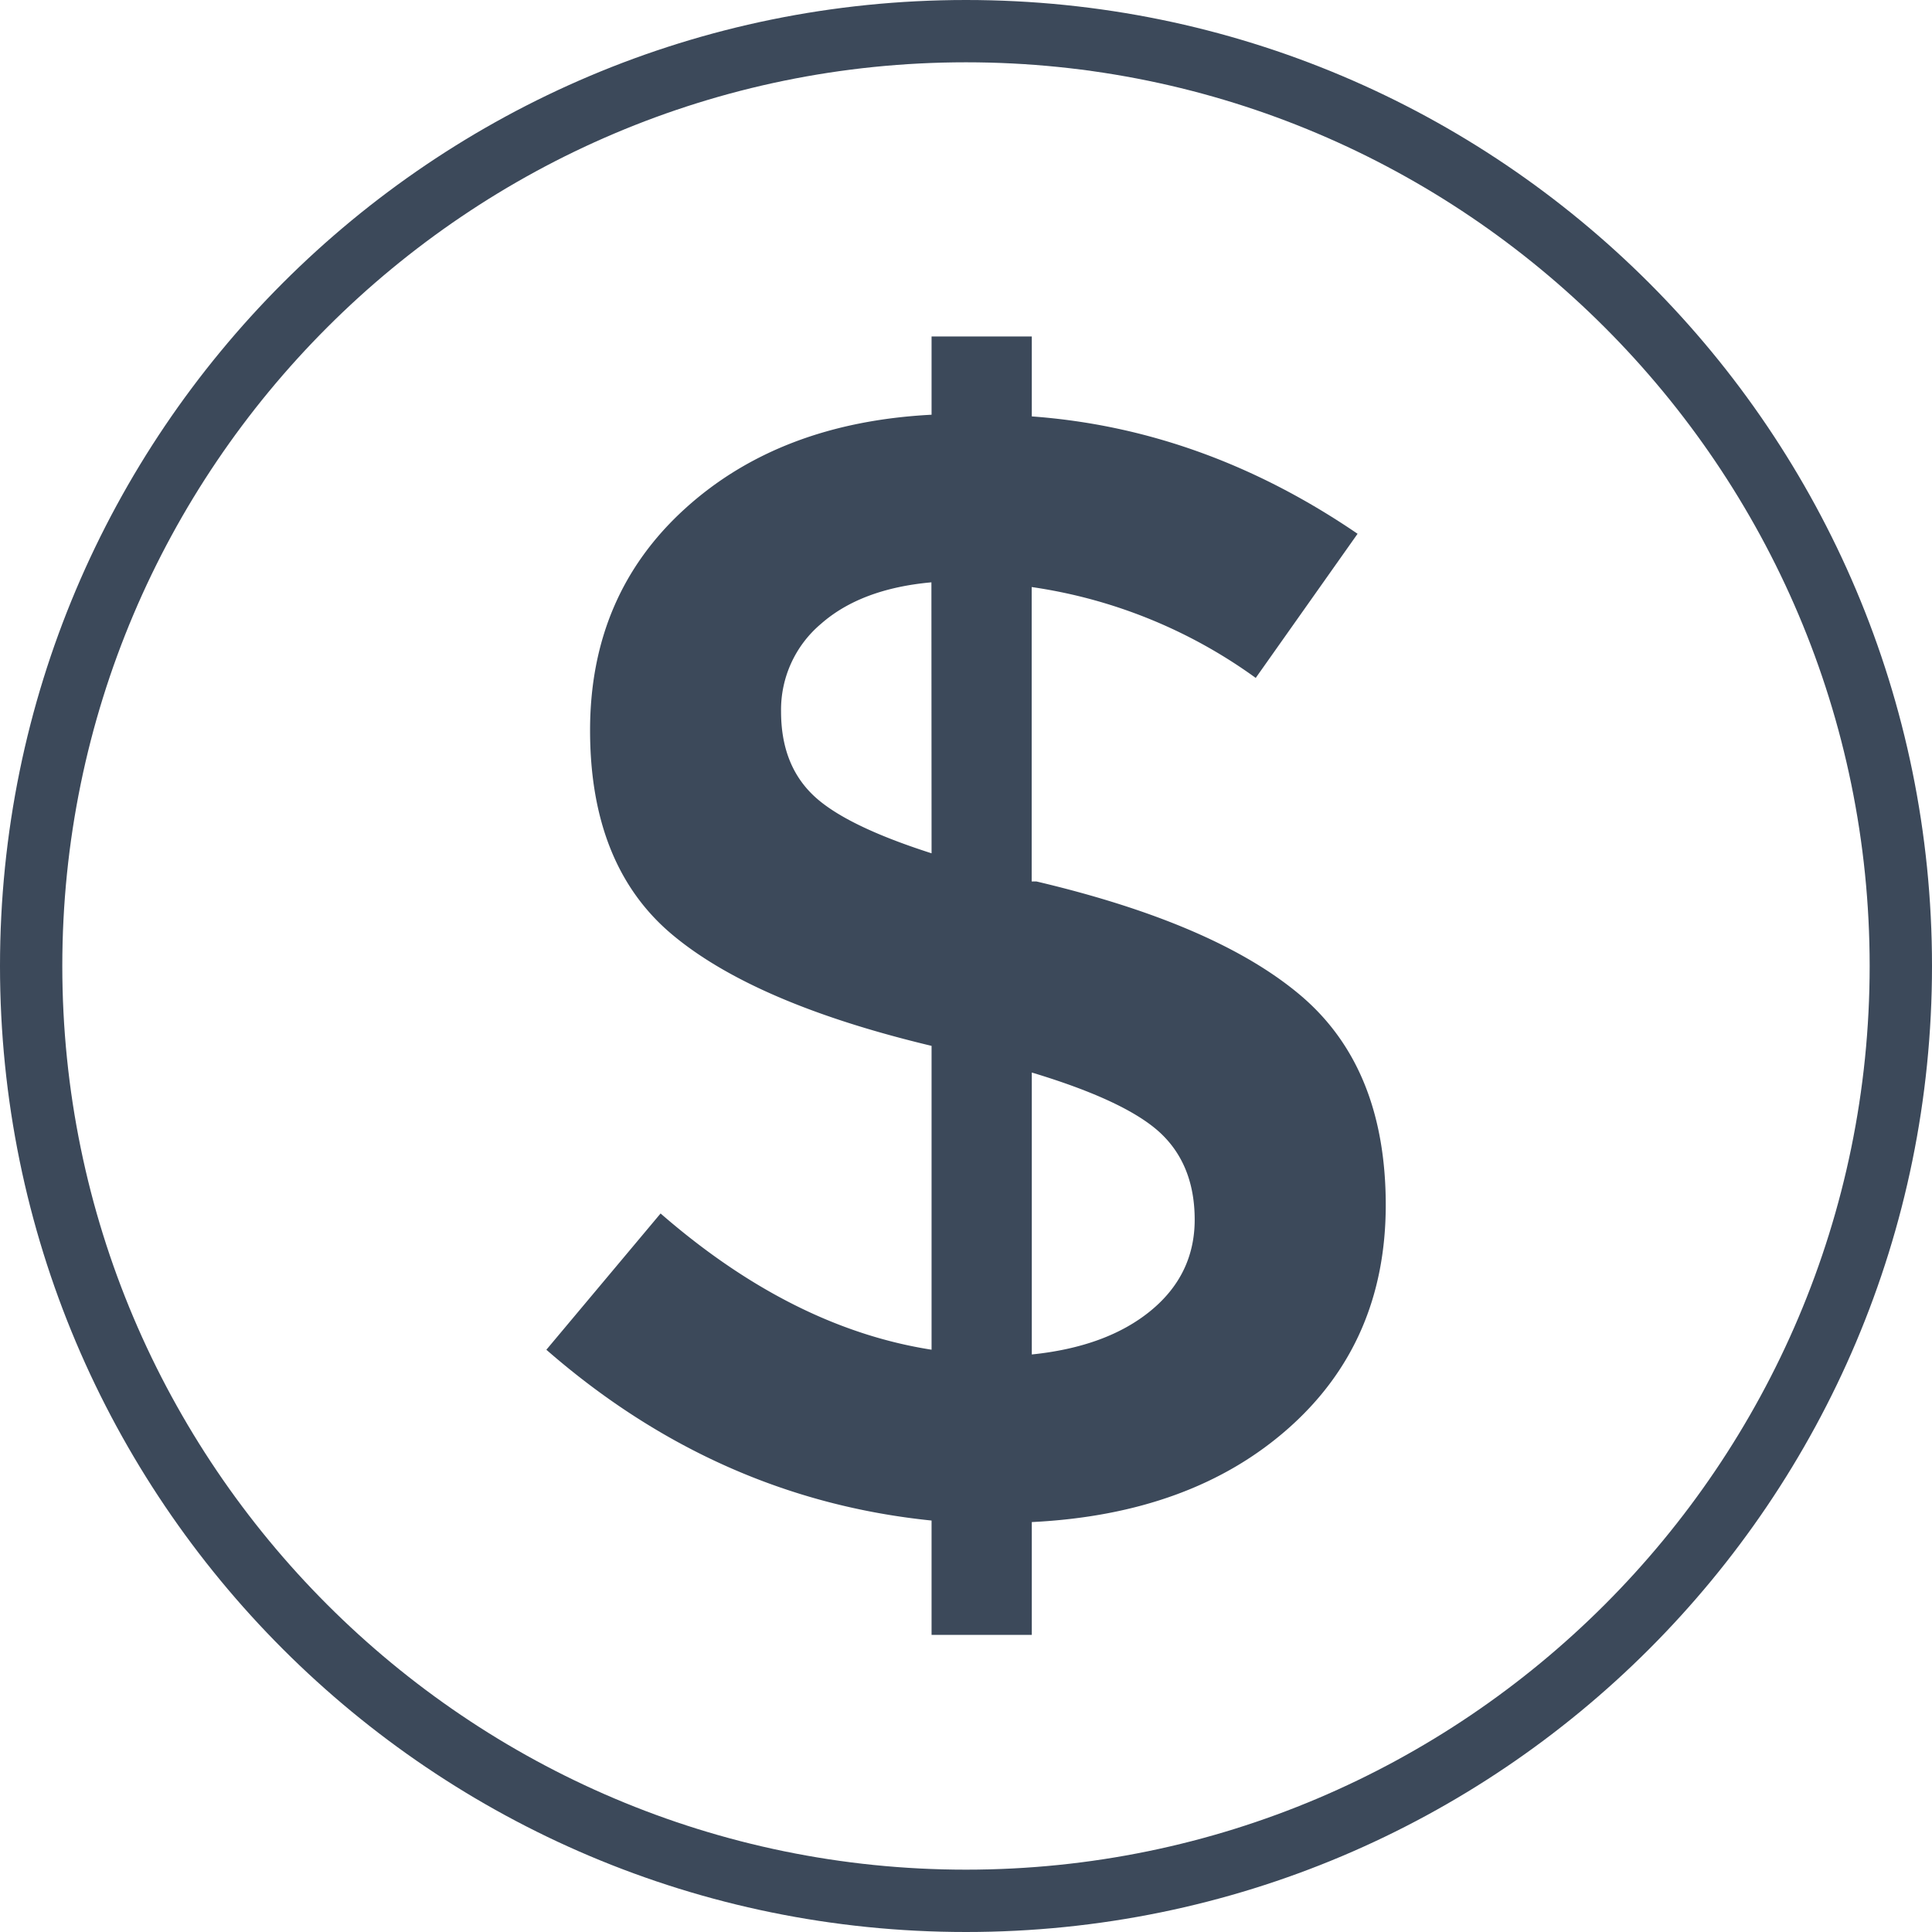 <svg viewBox="0 0 491.52 491.52" xmlns="http://www.w3.org/2000/svg"><g fill="#3c495a"><path d="m331 253.34q-21.52-18.29-67.33-29.09h-1.2v-74.9a128.37 128.37 0 0 1 57 23.12l25.91-36.67q-39.06-26.66-82.88-29.86v-20.34h-25.5v19.91q-38.64 2-62.76 23.93t-24.12 56.36q0 34.48 20.93 52t65.95 28.28v77.3q-35.46-5.54-68.94-34.66l-29.06 34.67q43.43 37.89 98 43.45v29.09h25.5v-28.7q40.64-2 65.34-23.9t24.71-56.78q-.01-34.87-21.55-53.21zm-94-36.25q-22.33-7.15-30.29-14.95c-5.32-5.19-8-12.19-8-21.11a28.58 28.58 0 0 1 10.15-22.31q10.16-8.95 28.1-10.57zm55.79 116.34q-11.16 9.19-30.29 11.16v-71.73q23.9 7.2 32.67 15.34c5.84 5.45 8.77 12.84 8.77 22.11s-3.73 17.02-11.15 23.12z"/><path d="m245.76 0c-135.76 0-245.76 110-245.76 245.76s110 245.76 245.76 245.76 245.76-110 245.76-245.76-110.03-245.76-245.76-245.76zm0 475.66c-126.76 0-229.91-103.12-229.91-229.9s103.15-229.91 229.91-229.91 229.9 103.15 229.9 229.91-103.13 229.9-229.9 229.9z"/></g></svg>